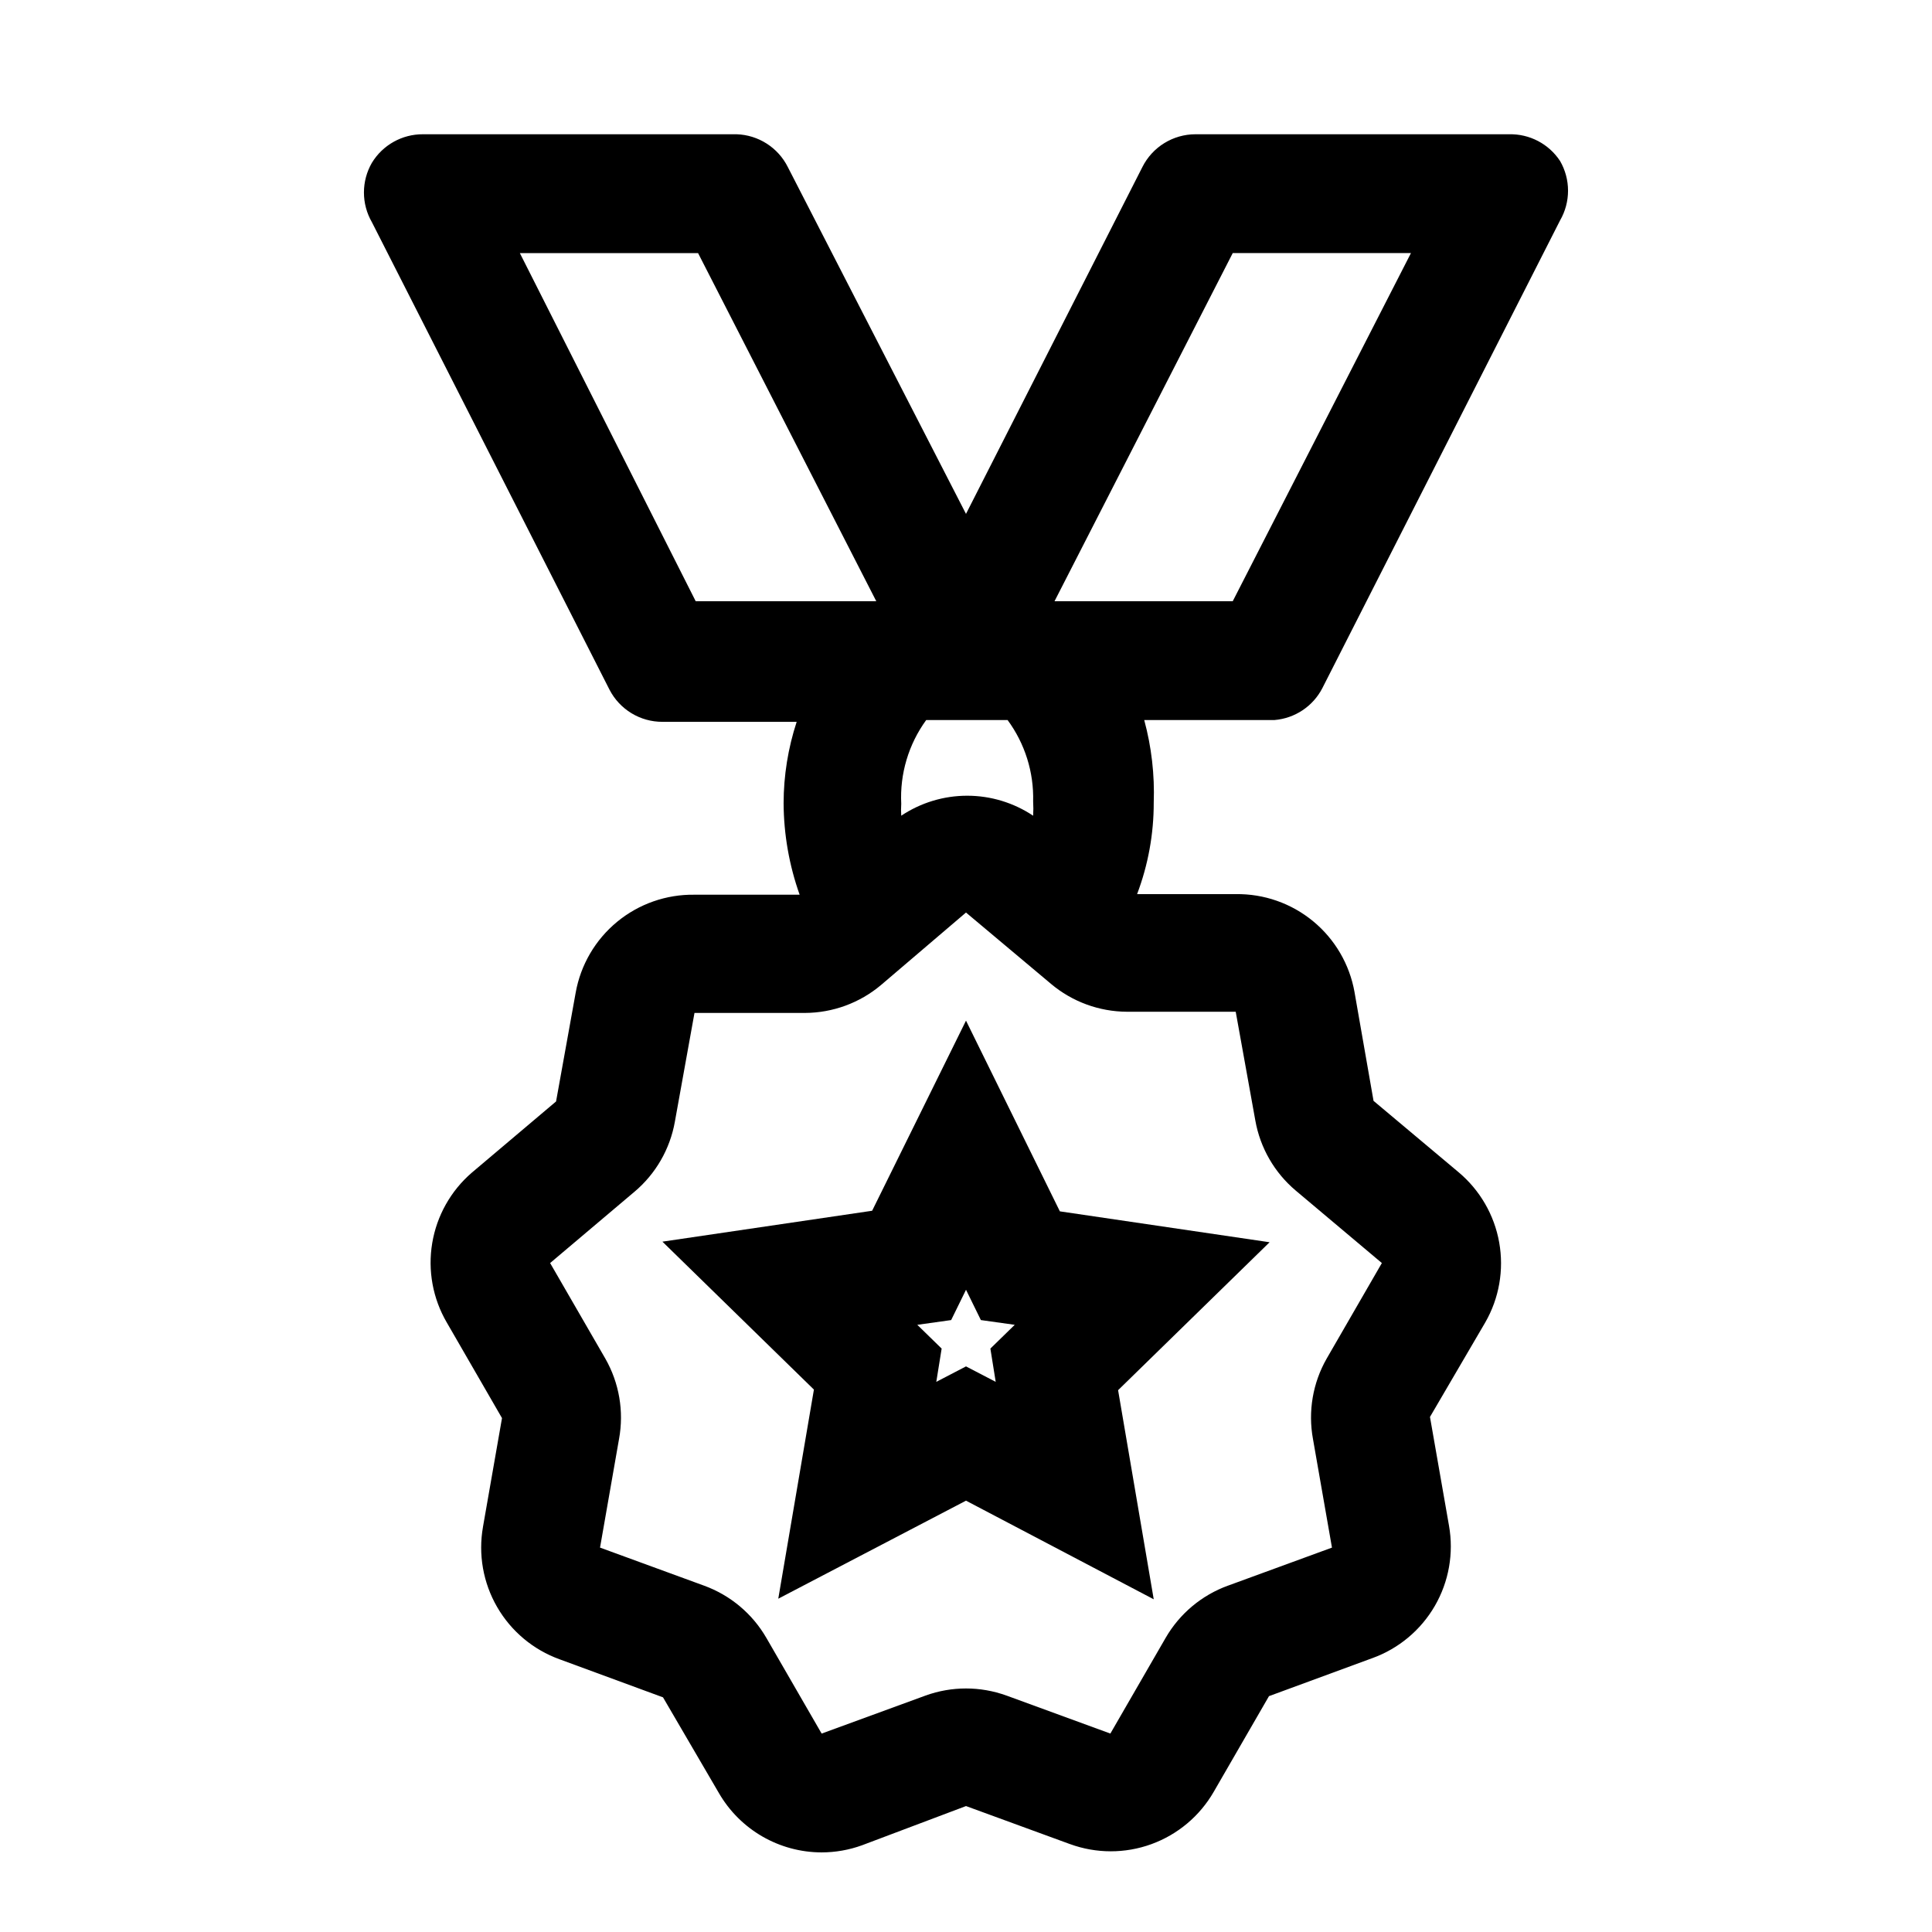<?xml version="1.0" encoding="UTF-8"?>
<!-- Uploaded to: SVG Repo, www.svgrepo.com, Generator: SVG Repo Mixer Tools -->
<svg fill="#000000" width="800px" height="800px" version="1.1" viewBox="144 144 512 512" xmlns="http://www.w3.org/2000/svg">
 <g>
  <path d="m494.46 326.32 62.977-123.91c1.383-2.394 2.109-5.109 2.109-7.871 0-2.766-0.727-5.481-2.109-7.871-2.984-4.543-8.105-7.219-13.539-7.086h-83.129c-2.906 0.008-5.754 0.824-8.227 2.352-2.473 1.527-4.477 3.711-5.785 6.309l-46.758 91.945-47.234-91.945c-1.27-2.527-3.199-4.664-5.582-6.188-2.383-1.523-5.129-2.379-7.957-2.473h-83.129c-5.527-0.031-10.664 2.836-13.539 7.559-2.812 4.871-2.812 10.871 0 15.742l62.977 123.91c1.328 2.566 3.34 4.719 5.812 6.219s5.309 2.289 8.199 2.281h35.582c-2.285 6.965-3.453 14.242-3.465 21.57 0.043 8.266 1.48 16.461 4.25 24.246h-27.867c-7.477-0.113-14.754 2.438-20.523 7.195-5.769 4.762-9.656 11.418-10.965 18.781l-5.195 28.812-22.355 18.895c-5.555 4.801-9.258 11.398-10.465 18.645-1.211 7.242 0.152 14.684 3.852 21.027l14.641 25.348-5.039 28.812h0.004c-1.297 7.309 0.031 14.84 3.75 21.262 3.715 6.422 9.578 11.328 16.559 13.848l27.395 10.078 14.801 25.348c5.617 9.73 16 15.73 27.238 15.742 3.648-0.004 7.273-0.641 10.703-1.887l27.555-10.391 27.551 10.078v-0.004c6.965 2.547 14.605 2.555 21.578 0.02 6.969-2.535 12.82-7.449 16.523-13.875l14.641-25.348 27.395-10.078v0.004c6.981-2.523 12.844-7.426 16.562-13.852 3.715-6.422 5.043-13.953 3.746-21.258l-5.039-28.812 14.645-25.035c3.688-6.41 4.996-13.918 3.699-21.203-1.293-7.281-5.113-13.879-10.785-18.629l-22.516-18.895-5.039-28.812 0.004 0.004c-1.309-7.363-5.195-14.023-10.965-18.781-5.769-4.762-13.043-7.312-20.523-7.195h-26.137c2.93-7.75 4.422-15.965 4.41-24.246 0.262-7.379-0.586-14.758-2.519-21.887h34.48c5.438-0.434 10.262-3.648 12.75-8.5zm-105.48 8.5h22.043c4.594 6.238 6.977 13.828 6.769 21.57 0.078 1.258 0.078 2.519 0 3.781-5.176-3.453-11.254-5.297-17.477-5.297-6.219 0-12.301 1.844-17.477 5.297-0.074-1.051-0.074-2.102 0-3.152-0.395-7.938 1.938-15.77 6.613-22.199zm-60.613-31.488-46.602-92.258h47.23l47.23 92.262zm143.11 108.79 5.195 28.812c1.285 7.254 5.074 13.828 10.707 18.578l22.828 19.207-14.641 25.348c-3.672 6.438-4.953 13.965-3.621 21.254l5.039 28.812-27.551 10.078-0.004-0.004c-6.969 2.531-12.824 7.438-16.531 13.855l-14.641 25.348-27.551-10.078-0.004 0.004c-6.918-2.5-14.492-2.5-21.41 0l-27.551 10.078-14.641-25.348-0.004-0.004c-3.707-6.418-9.562-11.324-16.531-13.855l-27.551-10.078 5.039-28.812v0.004c1.332-7.289 0.047-14.816-3.621-21.254l-14.645-25.348 22.355-18.895h0.004c5.629-4.746 9.418-11.32 10.703-18.578l5.195-28.812h29.285v0.004c7.379-0.031 14.508-2.648 20.152-7.402l22.516-19.207 22.516 18.895h-0.004c5.644 4.75 12.777 7.367 20.152 7.398zm-48.02-108.79 47.23-92.262h47.23l-47.23 92.262z"/>
  <path d="m400 414.48-24.875 50.383-55.578 8.188 40.148 39.203-9.445 55.418 49.75-25.98 49.75 26.137-9.445-55.418 40.148-39.203-55.578-8.188zm7.871 95.723-7.871-4.094-7.871 4.094 1.418-8.816-6.453-6.297 8.973-1.258 3.938-8.031 3.938 8.031 8.973 1.258-6.453 6.297z"/>
 </g>
</svg>